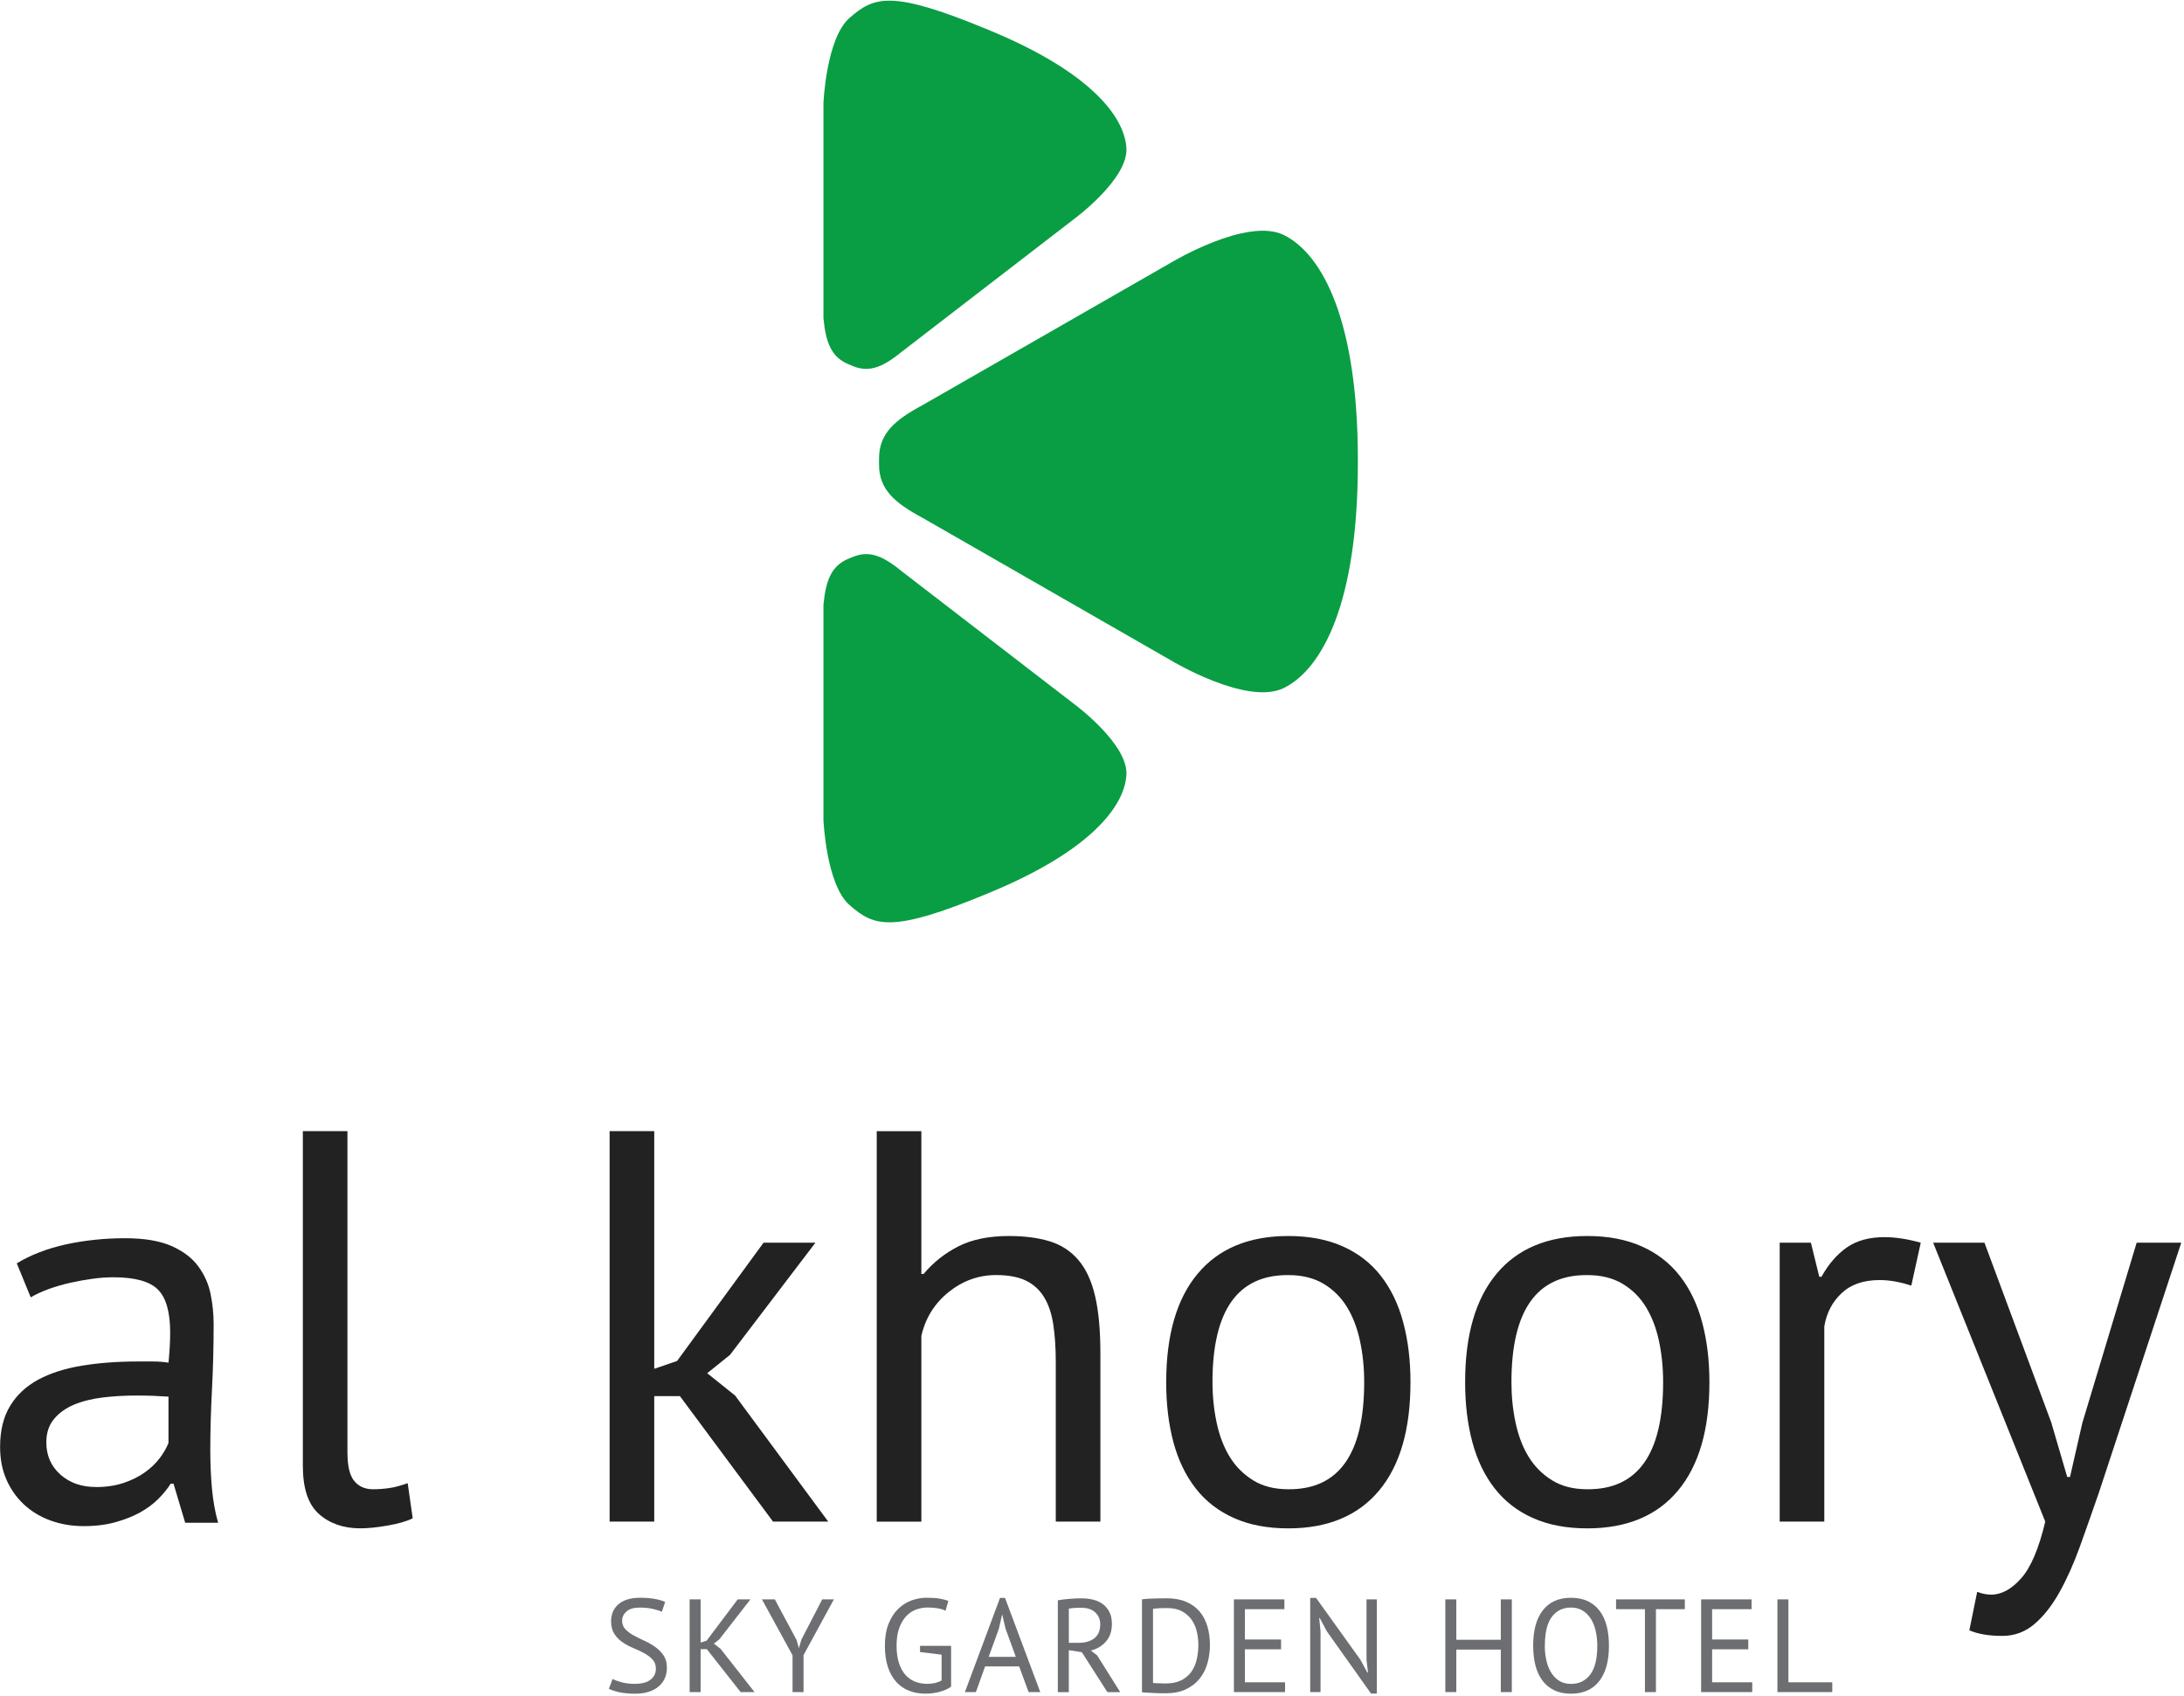 <svg width="711" height="552" viewBox="0 0 711 552" fill="none" xmlns="http://www.w3.org/2000/svg">
<path d="M286.17 151.19C286.17 159.32 291.28 163.7 300.37 168.57L381.26 214.98C381.26 214.98 405.92 229.84 417.92 223.95C430.59 217.73 442.05 195.91 442.05 150.86V149.57C442.05 104.51 430.58 82.7 417.92 76.48C405.92 70.59 381.26 85.46 381.26 85.46L300.37 131.84C291.28 136.72 286.17 141.11 286.17 149.26V151.2V151.19Z" fill="#099E43"/>
<path d="M277.6 119.14C283.29 121.49 287.83 119.18 293.88 114.25L349.79 71.19C349.79 71.19 367.34 58.28 366.7 48.18C366.05 37.51 354.13 23.16 322.63 10.07L321.74 9.7C290.23 -3.38 284.56 -1.18 276.53 5.86C268.94 12.54 268.07 33.57 268.07 33.57V103.58C268.84 111.36 270.54 116.2 276.24 118.56L277.59 119.13L277.6 119.14Z" fill="#099E43"/>
<path d="M277.6 181.29C283.29 178.92 287.83 181.22 293.88 186.18L349.79 229.23C349.79 229.23 367.34 242.15 366.7 252.25C366.05 262.89 354.13 277.27 322.63 290.35L321.74 290.73C290.23 303.81 284.56 301.59 276.53 294.55C268.94 287.87 268.07 266.84 268.07 266.84V196.84C268.84 189.07 270.54 184.2 276.24 181.84L277.59 181.29H277.6Z" fill="#099E43"/>
<path d="M5.46 411.2C10.06 408.41 15.42 406.36 21.53 405.01C27.65 403.7 34.03 403.02 40.69 403.02C46.98 403.02 52.04 403.88 55.85 405.56C59.67 407.26 62.58 409.47 64.57 412.21C66.56 414.93 67.9 417.92 68.56 421.19C69.23 424.46 69.55 427.72 69.55 430.99C69.55 438.25 69.37 445.34 69.01 452.23C68.65 459.14 68.46 465.67 68.46 471.84C68.46 476.33 68.64 480.56 69.01 484.56C69.37 488.55 70.04 492.24 71.01 495.63H60.29L56.49 482.92H55.58C54.48 484.62 53.12 486.29 51.49 487.92C49.85 489.55 47.89 491 45.59 492.28C43.29 493.55 40.63 494.6 37.61 495.44C34.58 496.29 31.14 496.73 27.26 496.73C23.38 496.73 19.79 496.11 16.46 494.91C13.13 493.7 10.26 491.96 7.84 489.72C5.42 487.48 3.51 484.79 2.12 481.65C0.72 478.49 0.03 474.93 0.03 470.94C0.03 465.61 1.12 461.16 3.3 457.59C5.47 454.02 8.53 451.18 12.45 449.05C16.39 446.94 21.11 445.42 26.62 444.51C32.13 443.6 38.21 443.14 44.88 443.14H49.86C51.5 443.14 53.16 443.27 54.86 443.52C55.21 439.88 55.4 436.62 55.4 433.72C55.4 427.04 54.07 422.4 51.41 419.73C48.75 417.06 43.91 415.73 36.88 415.73C34.82 415.73 32.62 415.88 30.25 416.2C27.89 416.52 25.47 416.95 22.99 417.5C20.5 418.06 18.14 418.74 15.9 419.55C13.66 420.37 11.69 421.26 10 422.26L5.46 411.19V411.2ZM31.24 484.01C34.63 484.01 37.65 483.55 40.32 482.64C42.98 481.74 45.28 480.58 47.22 479.19C49.16 477.81 50.76 476.25 52.03 474.56C53.3 472.87 54.23 471.23 54.85 469.66V454.58C53.15 454.47 51.42 454.38 49.67 454.31C47.91 454.26 46.19 454.22 44.49 454.22C40.75 454.22 37.08 454.42 33.51 454.85C29.94 455.28 26.79 456.07 24.06 457.21C21.35 458.36 19.16 459.94 17.53 461.93C15.89 463.93 15.08 466.44 15.08 469.47C15.08 473.71 16.6 477.2 19.62 479.91C22.64 482.63 26.52 484 31.24 484" fill="#222222"/>
<path d="M113.12 472.93C113.12 477.17 113.84 480.19 115.3 482.01C116.76 483.82 118.81 484.73 121.47 484.73C123.04 484.73 124.73 484.62 126.54 484.37C128.36 484.13 130.42 483.58 132.72 482.74L134.36 494.18C132.42 495.15 129.73 495.92 126.28 496.53C122.83 497.14 119.83 497.45 117.29 497.45C111.84 497.45 107.36 495.89 103.85 492.8C100.35 489.71 98.59 484.48 98.59 477.1V368.16H113.11V472.92L113.12 472.93Z" fill="#222222"/>
<path d="M221.34 454.41H212.99V495.26H198.46V368.17H212.99V445.52L220.43 442.97L248.57 404.48H265.46L237.67 440.97L230.23 446.96L239.31 454.22L269.63 495.26H251.66L221.34 454.41Z" fill="#222222"/>
<path d="M343.71 495.26V443.52C343.71 438.8 343.44 434.65 342.89 431.08C342.35 427.51 341.34 424.54 339.89 422.19C338.44 419.82 336.46 418.03 333.98 416.82C331.5 415.62 328.27 415.01 324.28 415.01C318.59 415.01 313.43 416.86 308.84 420.54C304.24 424.24 301.28 429 299.95 434.8V495.27H285.42V368.18H299.95V414.66H300.67C303.82 410.9 307.6 407.9 312.02 405.66C316.44 403.42 321.92 402.3 328.45 402.3C333.54 402.3 337.95 402.88 341.71 404.02C345.46 405.17 348.58 407.2 351.06 410.1C353.54 413 355.35 416.92 356.5 421.81C357.65 426.71 358.23 432.91 358.23 440.42V495.26H343.7H343.71Z" fill="#222222"/>
<path d="M379.66 449.87C379.66 434.5 383.08 422.73 389.91 414.56C396.76 406.38 406.59 402.3 419.41 402.3C426.2 402.3 432.09 403.42 437.12 405.67C442.15 407.9 446.29 411.11 449.55 415.29C452.81 419.48 455.24 424.49 456.81 430.37C458.38 436.23 459.18 442.75 459.18 449.89C459.18 465.26 455.76 477.03 448.92 485.2C442.07 493.37 432.24 497.46 419.41 497.46C412.63 497.46 406.73 496.34 401.7 494.09C396.68 491.86 392.54 488.65 389.27 484.47C386 480.28 383.58 475.27 382 469.4C380.43 463.53 379.65 457.02 379.65 449.88M394.73 449.87C394.73 454.48 395.19 458.89 396.09 463.12C397 467.37 398.42 471.06 400.35 474.2C402.29 477.35 404.83 479.88 407.98 481.83C411.13 483.77 414.93 484.73 419.41 484.73C435.88 484.85 444.11 473.23 444.11 449.87C444.11 445.15 443.66 440.68 442.74 436.44C441.84 432.21 440.41 428.51 438.48 425.37C436.54 422.22 434 419.71 430.86 417.83C427.71 415.96 423.9 415.02 419.41 415.02C402.95 414.91 394.72 426.52 394.72 449.88" fill="#222222"/>
<path d="M476.97 449.87C476.97 434.5 480.39 422.73 487.23 414.56C494.08 406.38 503.91 402.3 516.73 402.3C523.51 402.3 529.41 403.42 534.44 405.67C539.46 407.9 543.61 411.11 546.87 415.29C550.14 419.48 552.56 424.49 554.13 430.37C555.7 436.23 556.5 442.75 556.5 449.89C556.5 465.26 553.08 477.03 546.24 485.2C539.41 493.37 529.57 497.46 516.74 497.46C509.96 497.46 504.07 496.34 499.04 494.09C494.02 491.86 489.87 488.65 486.6 484.47C483.33 480.28 480.91 475.27 479.33 469.4C477.76 463.53 476.97 457.02 476.97 449.88M492.05 449.87C492.05 454.48 492.5 458.89 493.41 463.12C494.32 467.37 495.73 471.06 497.67 474.2C499.61 477.35 502.15 479.88 505.3 481.83C508.45 483.77 512.26 484.73 516.73 484.73C533.2 484.85 541.43 473.23 541.43 449.87C541.43 445.15 540.98 440.68 540.07 436.44C539.16 432.21 537.74 428.51 535.81 425.37C533.87 422.22 531.33 419.71 528.18 417.83C525.03 415.96 521.22 415.02 516.73 415.02C500.27 414.91 492.05 426.52 492.05 449.88" fill="#222222"/>
<path d="M622.23 418.46C618.59 417.24 615.15 416.64 611.88 416.64C606.67 416.64 602.55 418.06 599.53 420.91C596.5 423.75 594.62 427.36 593.9 431.72V495.26H579.38V404.48H589.54L592.26 415.56H592.98C595.28 411.44 598.03 408.27 601.24 406.02C604.44 403.78 608.53 402.67 613.5 402.67C617 402.67 620.94 403.26 625.3 404.48L622.22 418.46H622.23Z" fill="#222222"/>
<path d="M667.88 463.3L672.98 480.73H673.89L677.91 463.12L695.59 404.47H710.11L683.24 485.99C681.18 491.93 679.16 497.67 677.16 503.24C675.16 508.81 672.94 513.77 670.53 518.12C668.11 522.49 665.37 525.97 662.36 528.56C659.33 531.16 655.82 532.46 651.83 532.46C647.48 532.46 643.89 531.85 641.12 530.64L643.67 518.12C645.24 518.72 646.75 519.03 648.21 519.03C651.6 519.03 654.87 517.25 658.02 513.68C661.17 510.11 663.77 503.98 665.83 495.25L629.33 404.47H646.04L667.9 463.29L667.88 463.3Z" fill="#222222"/>
<path d="M213.51 543.08C213.51 541.87 213.15 540.89 212.43 540.13C211.71 539.37 210.81 538.69 209.74 538.1C208.66 537.51 207.49 536.96 206.23 536.44C204.96 535.92 203.79 535.3 202.71 534.56C201.63 533.83 200.73 532.92 200.02 531.84C199.3 530.76 198.94 529.39 198.94 527.72C198.94 525.36 199.76 523.49 201.4 522.11C203.04 520.73 205.37 520.04 208.39 520.04C210.14 520.04 211.74 520.17 213.18 520.43C214.62 520.69 215.74 521.02 216.54 521.42L215.46 524.61C214.8 524.28 213.83 523.97 212.55 523.68C211.27 523.38 209.83 523.24 208.22 523.24C206.32 523.24 204.9 523.66 203.95 524.51C203 525.36 202.53 526.36 202.53 527.51C202.53 528.66 202.89 529.57 203.61 530.31C204.33 531.06 205.23 531.73 206.31 532.31C207.39 532.9 208.56 533.48 209.82 534.06C211.08 534.63 212.26 535.3 213.33 536.07C214.4 536.84 215.31 537.74 216.03 538.81C216.75 539.88 217.11 541.2 217.11 542.78C217.11 544.07 216.88 545.24 216.42 546.27C215.96 547.31 215.28 548.2 214.39 548.94C213.5 549.69 212.42 550.26 211.16 550.66C209.89 551.06 208.46 551.27 206.85 551.27C204.69 551.27 202.91 551.1 201.5 550.77C200.09 550.44 199 550.07 198.22 549.67L199.43 546.48C200.09 546.84 201.07 547.2 202.36 547.55C203.65 547.9 205.11 548.07 206.71 548.07C207.66 548.07 208.55 547.98 209.39 547.79C210.22 547.6 210.94 547.3 211.55 546.88C212.15 546.46 212.64 545.94 212.99 545.31C213.35 544.68 213.53 543.93 213.53 543.07" fill="#6D6E71"/>
<path d="M230.11 536.78H228.09V550.75H224.51V520.57H228.09V534.62L230.03 534.02L240.16 520.57H244.3L234.21 533.55L232.4 534.97L234.6 536.69L245.64 550.75H241.11L230.11 536.78Z" fill="#6D6E71"/>
<path d="M258.01 538.76L248.05 520.57H252.24L259.31 533.76L260.06 536.39H260.1L260.89 533.67L267.67 520.57H271.47L261.59 538.72V550.75H258.01V538.76Z" fill="#6D6E71"/>
<path d="M299.5 535.7H309.63V548.98C309.17 549.33 308.62 549.64 307.97 549.93C307.32 550.22 306.63 550.46 305.9 550.66C305.17 550.86 304.41 551.01 303.61 551.11C302.82 551.21 302.05 551.26 301.3 551.26C299.37 551.26 297.61 550.95 296 550.33C294.39 549.71 292.99 548.76 291.82 547.48C290.64 546.2 289.72 544.58 289.06 542.61C288.4 540.64 288.07 538.32 288.07 535.65C288.07 532.98 288.47 530.48 289.28 528.49C290.08 526.51 291.13 524.89 292.43 523.64C293.72 522.39 295.17 521.48 296.78 520.9C298.39 520.33 300 520.04 301.61 520.04C303.33 520.04 304.76 520.13 305.88 520.32C307 520.51 307.95 520.76 308.73 521.07L307.83 524.26C306.45 523.57 304.48 523.22 301.92 523.22C300.71 523.22 299.51 523.43 298.32 523.85C297.13 524.27 296.06 524.96 295.11 525.94C294.16 526.92 293.39 528.2 292.78 529.78C292.18 531.36 291.88 533.31 291.88 535.64C291.88 537.77 292.12 539.61 292.61 541.16C293.1 542.71 293.78 544 294.65 545.02C295.52 546.04 296.58 546.8 297.81 547.31C299.04 547.81 300.39 548.06 301.85 548.06C303.69 548.06 305.25 547.7 306.54 546.98V538.57L299.51 537.71V535.68L299.5 535.7Z" fill="#6D6E71"/>
<path d="M331.77 542.39H320.7L317.7 550.76H314.12L325.55 520.1H327.19L338.66 550.76H334.87L331.78 542.39H331.77ZM321.86 539.28H330.7L327.35 530.09L326.28 525.52H326.24L325.17 530.18L321.86 539.28Z" fill="#6D6E71"/>
<path d="M344.39 520.87C345.48 520.67 346.74 520.51 348.16 520.4C349.58 520.28 350.88 520.23 352.06 520.23C353.38 520.23 354.64 520.37 355.83 520.66C357.02 520.95 358.07 521.42 358.98 522.08C359.88 522.74 360.61 523.6 361.16 524.67C361.71 525.73 361.98 527.03 361.98 528.55C361.98 530.91 361.33 532.82 360.04 534.29C358.75 535.76 357.11 536.73 355.12 537.22L357.19 538.82L364.69 550.77H360.51L352.18 537.75L347.95 537.1V550.77H344.37V520.88L344.39 520.87ZM352.15 523.32H350.99C350.59 523.32 350.2 523.33 349.82 523.36C349.45 523.39 349.09 523.42 348.76 523.45C348.43 523.48 348.16 523.52 347.96 523.58V534.71H351.32C353.3 534.71 354.94 534.22 356.24 533.24C357.53 532.26 358.18 530.74 358.18 528.67C358.18 527.12 357.65 525.84 356.58 524.83C355.52 523.82 354.04 523.32 352.14 523.32" fill="#6D6E71"/>
<path d="M371.77 520.56C372.31 520.48 372.93 520.41 373.6 520.37C374.28 520.33 374.98 520.3 375.71 520.28C376.44 520.27 377.16 520.25 377.87 520.24C378.57 520.23 379.23 520.22 379.83 520.22C382.24 520.22 384.34 520.59 386.1 521.34C387.87 522.09 389.33 523.13 390.48 524.47C391.63 525.8 392.48 527.41 393.05 529.28C393.61 531.15 393.89 533.21 393.89 535.45C393.89 537.49 393.62 539.45 393.09 541.34C392.56 543.22 391.72 544.89 390.57 546.34C389.42 547.79 387.92 548.96 386.08 549.83C384.24 550.71 382.01 551.14 379.4 551.14C378.94 551.14 378.34 551.14 377.61 551.12C376.88 551.1 376.12 551.08 375.35 551.03C374.57 550.99 373.85 550.95 373.19 550.92C372.53 550.89 372.05 550.85 371.77 550.79V520.56ZM379.92 523.41H378.69C378.25 523.41 377.81 523.42 377.38 523.45C376.95 523.48 376.55 523.51 376.2 523.54C375.84 523.57 375.56 523.6 375.36 523.63V547.78C375.5 547.81 375.78 547.83 376.18 547.84C376.58 547.86 377 547.87 377.43 547.88C377.86 547.9 378.28 547.91 378.68 547.92C379.08 547.94 379.36 547.94 379.5 547.94C381.51 547.94 383.2 547.6 384.57 546.9C385.94 546.21 387.03 545.28 387.85 544.12C388.67 542.96 389.25 541.62 389.6 540.11C389.94 538.6 390.12 537.04 390.12 535.43C390.12 534.02 389.96 532.61 389.65 531.18C389.33 529.76 388.79 528.47 388.01 527.32C387.23 526.17 386.19 525.23 384.88 524.5C383.57 523.77 381.92 523.4 379.94 523.4" fill="#6D6E71"/>
<path d="M401.7 520.57H418.13V523.76H405.28V533.63H417.05V536.82H405.28V547.56H418.35V550.75H401.7V520.57Z" fill="#6D6E71"/>
<path d="M431.97 531L429.65 526.64H429.47L429.9 531V550.75H426.54V520.09H428.44L442.89 540.23L445.13 544.37H445.34L444.87 540.23V520.57H448.23V551.23H446.34L431.97 531Z" fill="#6D6E71"/>
<path d="M488.59 536.91H474.1V550.75H470.53V520.57H474.1V533.72H488.59V520.57H492.17V550.75H488.59V536.91Z" fill="#6D6E71"/>
<path d="M499.12 535.66C499.12 530.63 500.18 526.77 502.31 524.08C504.44 521.39 507.47 520.05 511.41 520.05C513.54 520.05 515.38 520.42 516.93 521.17C518.48 521.92 519.77 522.97 520.79 524.34C521.81 525.71 522.57 527.34 523.06 529.25C523.55 531.16 523.79 533.3 523.79 535.66C523.79 540.69 522.72 544.55 520.58 547.24C518.44 549.93 515.38 551.27 511.42 551.27C509.32 551.27 507.5 550.9 505.97 550.15C504.43 549.4 503.15 548.35 502.13 546.98C501.11 545.61 500.35 543.98 499.86 542.06C499.37 540.15 499.13 538.02 499.13 535.66M502.91 535.66C502.91 537.33 503.07 538.91 503.41 540.4C503.74 541.9 504.25 543.21 504.94 544.35C505.63 545.49 506.51 546.39 507.59 547.07C508.67 547.75 509.94 548.08 511.41 548.08C514.08 548.08 516.18 547.07 517.71 545.04C519.23 543.01 520 539.89 520 535.66C520 534.02 519.83 532.45 519.5 530.94C519.17 529.43 518.65 528.11 517.95 526.97C517.24 525.83 516.35 524.93 515.28 524.25C514.2 523.57 512.91 523.23 511.42 523.23C508.77 523.23 506.7 524.25 505.19 526.27C503.68 528.3 502.93 531.42 502.93 535.65" fill="#6D6E71"/>
<path d="M548.49 523.76H539.09V550.75H535.51V523.76H526.11V520.57H548.49V523.76Z" fill="#6D6E71"/>
<path d="M553.8 520.57H570.23V523.76H557.38V533.63H569.15V536.82H557.38V547.56H570.44V550.75H553.8V520.57Z" fill="#6D6E71"/>
<path d="M596.49 550.75H578.64V520.57H582.22V547.56H596.49V550.75Z" fill="#6D6E71"/>
</svg>
